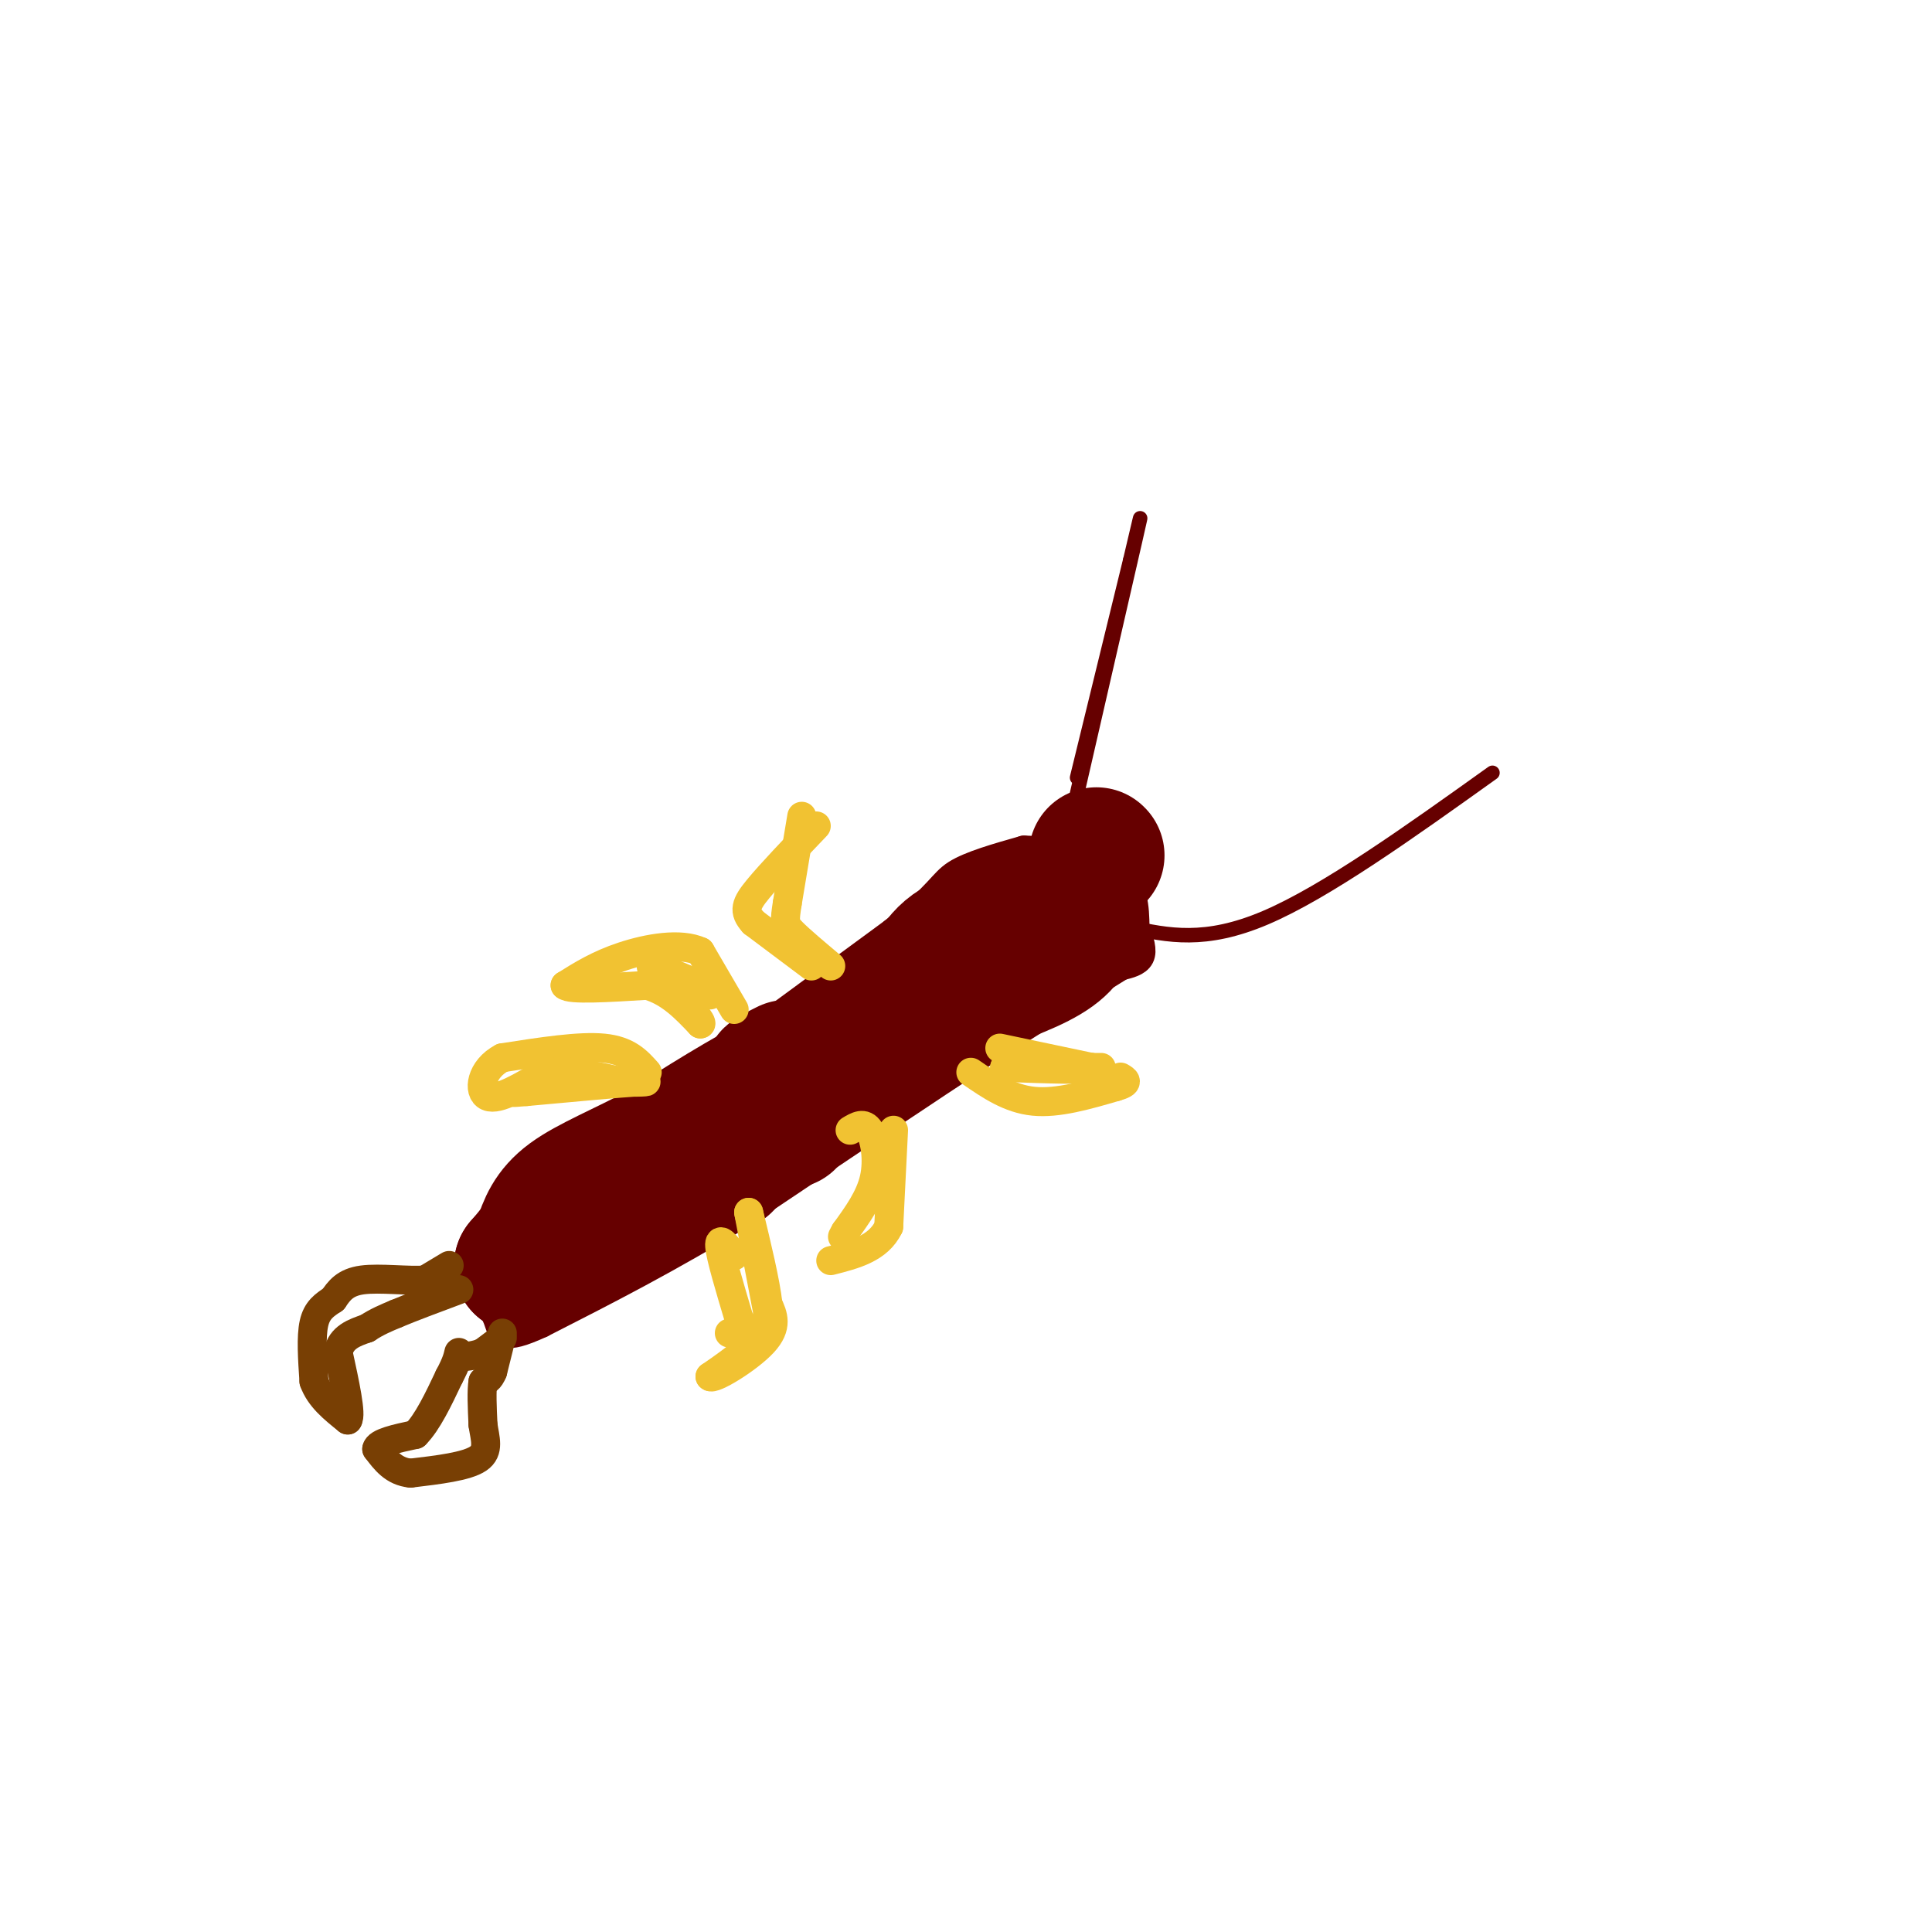 <svg viewBox='0 0 400 400' version='1.1' xmlns='http://www.w3.org/2000/svg' xmlns:xlink='http://www.w3.org/1999/xlink'><g fill='none' stroke='#660000' stroke-width='6' stroke-linecap='round' stroke-linejoin='round'><path d='M102,254c0.000,0.000 34.000,-25.000 34,-25'/><path d='M136,229c13.833,-10.167 31.417,-23.083 49,-36'/><path d='M185,193c9.889,-8.044 10.111,-10.156 13,-12c2.889,-1.844 8.444,-3.422 14,-5'/><path d='M212,176c5.500,0.000 12.250,2.500 19,5'/><path d='M231,181c3.833,2.667 3.917,6.833 4,11'/><path d='M235,192c1.022,2.956 1.578,4.844 1,6c-0.578,1.156 -2.289,1.578 -4,2'/><path d='M232,200c-5.167,3.167 -16.083,10.083 -27,17'/><path d='M205,217c-13.000,8.500 -32.000,21.250 -51,34'/><path d='M154,251c-15.500,9.500 -28.750,16.250 -42,23'/><path d='M112,274c-8.267,3.800 -7.933,1.800 -9,-1c-1.067,-2.800 -3.533,-6.400 -6,-10'/><path d='M97,263c-0.167,-3.000 2.417,-5.500 5,-8'/></g>
<g fill='none' stroke='#660000' stroke-width='28' stroke-linecap='round' stroke-linejoin='round'><path d='M163,221c-2.600,1.289 -5.200,2.578 -2,2c3.200,-0.578 12.200,-3.022 18,-6c5.800,-2.978 8.400,-6.489 11,-10'/><path d='M190,207c2.556,-3.778 3.444,-8.222 8,-11c4.556,-2.778 12.778,-3.889 21,-5'/><path d='M219,191c3.756,0.244 2.644,3.356 -1,6c-3.644,2.644 -9.822,4.822 -16,7'/><path d='M202,204c-9.000,4.167 -23.500,11.083 -38,18'/><path d='M164,222c-10.833,5.667 -18.917,10.833 -27,16'/><path d='M137,238c-8.156,4.311 -15.044,7.089 -19,10c-3.956,2.911 -4.978,5.956 -6,9'/><path d='M112,257c-1.667,2.333 -2.833,3.667 -4,5'/><path d='M108,262c2.844,-2.022 11.956,-9.578 20,-14c8.044,-4.422 15.022,-5.711 22,-7'/><path d='M163,232c0.000,0.000 0.100,0.100 0.1,0.1'/></g>
<g fill='none' stroke='#783f04' stroke-width='6' stroke-linecap='round' stroke-linejoin='round'><path d='M93,262c0.000,0.000 -5.000,3.000 -5,3'/><path d='M88,265c-3.400,0.289 -9.400,-0.489 -13,0c-3.600,0.489 -4.800,2.244 -6,4'/><path d='M69,269c-1.822,1.200 -3.378,2.200 -4,5c-0.622,2.800 -0.311,7.400 0,12'/><path d='M65,286c1.167,3.333 4.083,5.667 7,8'/><path d='M72,294c0.833,-1.000 -0.583,-7.500 -2,-14'/><path d='M70,280c0.667,-3.167 3.333,-4.083 6,-5'/><path d='M76,275c2.000,-1.333 4.000,-2.167 6,-3'/><path d='M82,272c3.167,-1.333 8.083,-3.167 13,-5'/><path d='M104,277c0.000,0.000 -4.000,3.000 -4,3'/><path d='M100,280c-1.500,0.667 -3.250,0.833 -5,1'/><path d='M104,276c0.000,0.000 -2.000,8.000 -2,8'/><path d='M102,284c-0.667,1.667 -1.333,1.833 -2,2'/><path d='M100,286c-0.333,1.833 -0.167,5.417 0,9'/><path d='M100,295c0.400,2.822 1.400,5.378 -1,7c-2.400,1.622 -8.200,2.311 -14,3'/><path d='M85,305c-3.500,-0.333 -5.250,-2.667 -7,-5'/><path d='M78,300c0.167,-1.333 4.083,-2.167 8,-3'/><path d='M86,297c2.500,-2.500 4.750,-7.250 7,-12'/><path d='M93,285c1.500,-2.833 1.750,-3.917 2,-5'/></g>
<g fill='none' stroke='#f1c232' stroke-width='6' stroke-linecap='round' stroke-linejoin='round'><path d='M155,251c0.000,0.000 4.000,21.000 4,21'/><path d='M159,272c-1.333,5.667 -6.667,9.333 -12,13'/><path d='M147,285c0.533,0.822 7.867,-3.622 11,-7c3.133,-3.378 2.067,-5.689 1,-8'/><path d='M159,270c-0.500,-4.500 -2.250,-11.750 -4,-19'/><path d='M185,234c0.000,0.000 -1.000,20.000 -1,20'/><path d='M184,254c-2.167,4.500 -7.083,5.750 -12,7'/><path d='M201,222c4.000,2.750 8.000,5.500 13,6c5.000,0.500 11.000,-1.250 17,-3'/><path d='M231,225c3.000,-0.833 2.000,-1.417 1,-2'/><path d='M168,200c0.000,0.000 -12.000,-9.000 -12,-9'/><path d='M156,191c-2.178,-2.378 -1.622,-3.822 1,-7c2.622,-3.178 7.311,-8.089 12,-13'/><path d='M152,209c0.000,0.000 -7.000,-12.000 -7,-12'/><path d='M145,197c-4.111,-1.911 -10.889,-0.689 -16,1c-5.111,1.689 -8.556,3.844 -12,6'/><path d='M117,204c0.833,1.000 8.917,0.500 17,0'/><path d='M134,204c4.667,1.333 7.833,4.667 11,8'/><path d='M145,212c0.833,0.000 -2.583,-4.000 -6,-8'/><path d='M139,204c-2.267,-2.311 -4.933,-4.089 -4,-4c0.933,0.089 5.467,2.044 10,4'/><path d='M145,204c2.000,1.000 2.000,1.500 2,2'/><path d='M134,222c-2.000,-2.250 -4.000,-4.500 -9,-5c-5.000,-0.500 -13.000,0.750 -21,2'/><path d='M104,219c-4.467,2.311 -5.133,7.089 -3,8c2.133,0.911 7.067,-2.044 12,-5'/><path d='M113,222c4.667,-0.500 10.333,0.750 16,2'/><path d='M129,224c4.178,0.222 6.622,-0.222 3,0c-3.622,0.222 -13.311,1.111 -23,2'/><path d='M109,226c-4.000,0.333 -2.500,0.167 -1,0'/><path d='M152,260c-1.583,-2.083 -3.167,-4.167 -3,-2c0.167,2.167 2.083,8.583 4,15'/><path d='M153,273c0.333,3.000 -0.833,3.000 -2,3'/><path d='M176,234c1.444,-0.867 2.889,-1.733 4,0c1.111,1.733 1.889,6.067 1,10c-0.889,3.933 -3.444,7.467 -6,11'/><path d='M175,255c-1.000,1.833 -0.500,0.917 0,0'/><path d='M166,169c0.000,0.000 -3.000,18.000 -3,18'/><path d='M163,187c-0.600,3.822 -0.600,4.378 1,6c1.600,1.622 4.800,4.311 8,7'/><path d='M207,217c0.000,0.000 19.000,4.000 19,4'/><path d='M226,221c0.167,0.667 -8.917,0.333 -18,0'/><path d='M208,221c0.333,0.000 10.167,0.000 20,0'/></g>
<g fill='none' stroke='#660000' stroke-width='3' stroke-linecap='round' stroke-linejoin='round'><path d='M221,173c5.917,-25.750 11.833,-51.500 14,-61c2.167,-9.500 0.583,-2.750 -1,4'/><path d='M234,116c-2.000,8.167 -6.500,26.583 -11,45'/><path d='M234,192c7.750,1.667 15.500,3.333 28,-2c12.500,-5.333 29.750,-17.667 47,-30'/></g>
<g fill='none' stroke='#660000' stroke-width='28' stroke-linecap='round' stroke-linejoin='round'><path d='M227,177c0.000,0.000 0.100,0.100 0.1,0.1'/></g>
</svg>